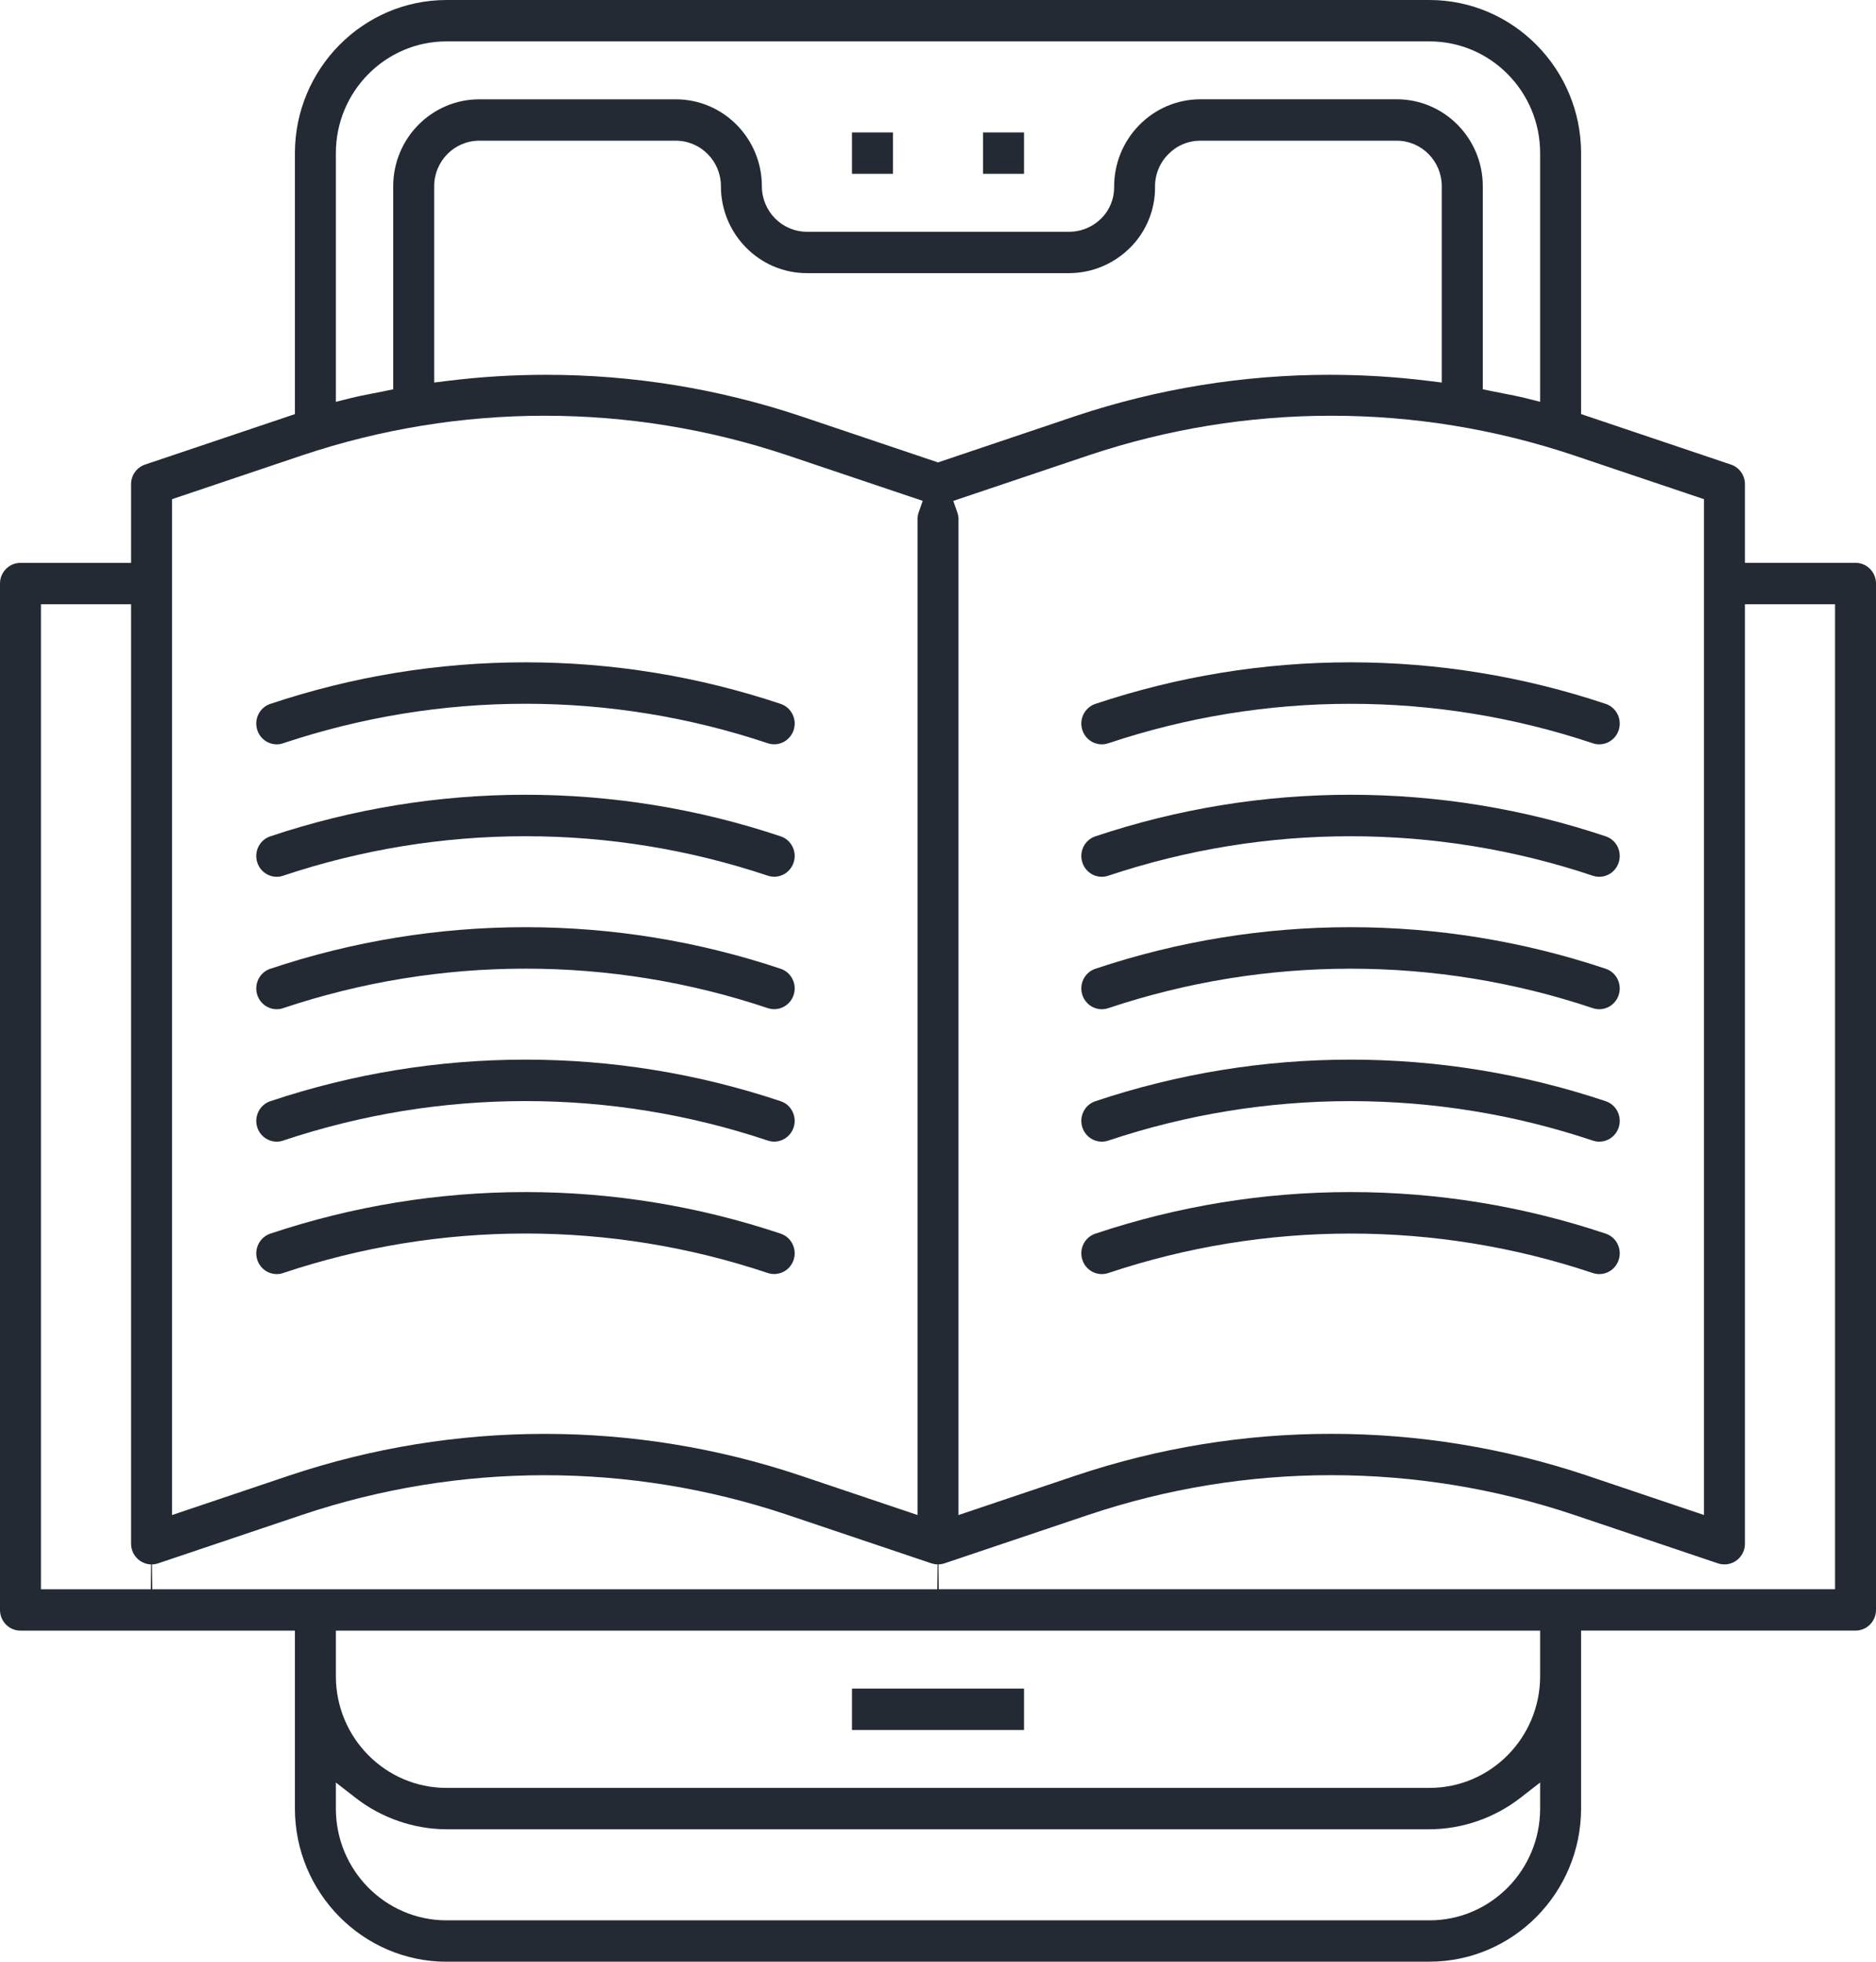<svg width="88" height="92" viewBox="0 0 88 92" fill="none" xmlns="http://www.w3.org/2000/svg">
<path d="M20.943 92C17.027 91.996 13.838 88.774 13.834 84.819V76.473H0.961C0.43 76.473 0 76.038 0 75.502V27.367C0 26.831 0.43 26.397 0.961 26.397H6.148V22.709C6.148 22.29 6.412 21.921 6.806 21.787L13.834 19.421V7.181C13.838 3.226 17.027 0.004 20.943 0H67.057C70.973 0.004 74.162 3.226 74.166 7.181V19.419L81.194 21.787C81.588 21.919 81.852 22.29 81.852 22.707V26.395H87.039C87.57 26.395 88 26.829 88 27.365V75.5C88 76.036 87.57 76.471 87.039 76.471H74.166V84.817C74.162 88.772 70.973 91.994 67.057 91.998H20.943V92ZM15.755 84.819C15.755 87.709 18.082 90.059 20.943 90.059H67.057C69.918 90.059 72.245 87.709 72.245 84.819V83.596L71.317 84.316C70.102 85.261 68.588 85.783 67.055 85.789H20.943C19.412 85.783 17.898 85.261 16.683 84.316L15.755 83.596V84.819ZM15.755 78.608C15.755 81.498 18.082 83.848 20.943 83.848H67.057C69.918 83.848 72.245 81.498 72.245 78.608V76.473H15.755V78.608ZM86.079 74.532V28.338H81.852V72.397C81.852 72.932 81.421 73.367 80.891 73.367C80.787 73.367 80.683 73.35 80.585 73.317L73.807 71.034C70.135 69.805 66.313 69.182 62.445 69.182C58.578 69.182 54.756 69.805 51.084 71.034L44.304 73.317C44.213 73.348 44.117 73.363 44.021 73.365L44.035 74.53H86.079V74.532ZM25.555 69.184C21.687 69.184 17.865 69.807 14.193 71.036L7.413 73.319C7.322 73.35 7.226 73.365 7.13 73.367L7.144 74.532H43.967L43.981 73.367C43.885 73.365 43.791 73.348 43.698 73.319L36.918 71.036C33.244 69.807 29.422 69.184 25.555 69.184ZM1.921 74.532H7.075L7.088 73.367C6.569 73.355 6.148 72.921 6.148 72.397V28.338H1.921V74.532ZM62.445 67.243C66.521 67.243 70.548 67.9 74.418 69.192L79.93 71.05V23.41L73.807 21.348C70.135 20.12 66.313 19.497 62.445 19.497C58.578 19.497 54.756 20.12 51.084 21.348L44.717 23.491L44.913 24.05C44.94 24.126 44.955 24.203 44.961 24.283V71.052L50.475 69.196C54.343 67.9 58.37 67.243 62.445 67.243ZM25.555 19.497C21.687 19.497 17.865 20.12 14.193 21.348L8.07 23.41V71.052L13.584 69.194C17.452 67.901 21.479 67.245 25.555 67.245C29.63 67.245 33.657 67.901 37.527 69.194L43.039 71.05V24.281C43.045 24.201 43.062 24.124 43.087 24.048L43.283 23.489L36.916 21.346C33.244 20.12 29.422 19.497 25.555 19.497ZM25.624 17.577C29.674 17.577 33.68 18.225 37.527 19.506L44 21.686L50.475 19.504C54.32 18.225 58.326 17.577 62.376 17.577C63.911 17.577 65.462 17.672 66.986 17.86L67.631 17.94V8.734C67.631 7.556 66.684 6.599 65.518 6.599H56.295C55.736 6.599 55.208 6.822 54.825 7.212C54.408 7.614 54.174 8.179 54.181 8.763C54.193 9.811 53.778 10.84 53.044 11.584C52.27 12.371 51.242 12.806 50.145 12.81H37.852C35.627 12.81 33.817 10.982 33.817 8.734C33.817 7.556 32.869 6.599 31.703 6.599H22.48C21.314 6.599 20.367 7.556 20.367 8.734V17.94L21.012 17.86C22.536 17.672 24.089 17.577 25.624 17.577ZM20.943 1.941C18.082 1.941 15.755 4.291 15.755 7.181V18.845L16.47 18.666C16.801 18.584 17.131 18.52 17.481 18.452C17.648 18.419 17.817 18.388 17.984 18.353L18.445 18.258V8.734C18.445 6.487 20.255 4.658 22.48 4.658H31.703C33.928 4.658 35.738 6.487 35.738 8.734C35.738 9.912 36.685 10.869 37.852 10.869H50.148C50.727 10.869 51.269 10.64 51.676 10.227C52.051 9.848 52.266 9.322 52.262 8.785C52.256 7.682 52.673 6.65 53.436 5.871C54.199 5.093 55.213 4.662 56.297 4.656H65.52C67.745 4.656 69.555 6.485 69.555 8.732V18.256L70.016 18.352C70.183 18.386 70.352 18.418 70.519 18.451C70.869 18.518 71.199 18.582 71.53 18.664L72.245 18.843V7.181C72.245 4.291 69.918 1.941 67.057 1.941H20.943Z" fill="#232A34"/>
<path d="M12.983 59.752C12.568 59.752 12.201 59.484 12.07 59.086C11.903 58.577 12.176 58.026 12.679 57.855C16.547 56.561 20.574 55.905 24.65 55.905C28.725 55.905 32.752 56.561 36.62 57.855C36.864 57.937 37.062 58.109 37.175 58.342C37.289 58.575 37.31 58.837 37.227 59.084C37.096 59.482 36.729 59.749 36.314 59.749C36.213 59.749 36.109 59.732 36.011 59.699C32.339 58.471 28.517 57.849 24.65 57.849C20.782 57.849 16.96 58.472 13.288 59.699C13.188 59.736 13.087 59.752 12.983 59.752Z" fill="#232A34"/>
<path d="M12.983 53.541C12.568 53.541 12.201 53.273 12.07 52.875C11.903 52.366 12.176 51.815 12.679 51.644C16.547 50.35 20.574 49.694 24.65 49.694C28.725 49.694 32.752 50.35 36.62 51.644C36.864 51.726 37.062 51.898 37.175 52.131C37.289 52.364 37.31 52.626 37.227 52.873C37.096 53.271 36.729 53.539 36.314 53.539C36.213 53.539 36.109 53.521 36.011 53.488C32.339 52.26 28.517 51.638 24.65 51.638C20.782 51.638 16.96 52.261 13.288 53.488C13.188 53.525 13.087 53.541 12.983 53.541Z" fill="#232A34"/>
<path d="M12.983 47.33C12.568 47.33 12.201 47.062 12.07 46.664C11.989 46.417 12.007 46.153 12.122 45.92C12.237 45.688 12.435 45.515 12.679 45.433C16.547 44.139 20.574 43.483 24.65 43.483C28.725 43.483 32.752 44.139 36.62 45.433C36.864 45.515 37.062 45.688 37.175 45.92C37.291 46.153 37.31 46.415 37.227 46.662C37.096 47.06 36.729 47.328 36.314 47.328C36.213 47.328 36.109 47.31 36.011 47.277C32.339 46.048 28.517 45.427 24.65 45.427C20.782 45.427 16.96 46.05 13.288 47.277C13.188 47.314 13.087 47.33 12.983 47.33Z" fill="#232A34"/>
<path d="M12.983 41.119C12.568 41.119 12.201 40.851 12.07 40.453C11.989 40.206 12.007 39.942 12.122 39.709C12.237 39.477 12.435 39.304 12.679 39.222C16.547 37.928 20.574 37.272 24.65 37.272C28.725 37.272 32.752 37.928 36.62 39.222C36.864 39.304 37.062 39.477 37.175 39.709C37.291 39.942 37.31 40.204 37.227 40.451C37.096 40.849 36.729 41.117 36.314 41.117C36.211 41.117 36.109 41.099 36.011 41.066C32.339 39.838 28.517 39.217 24.65 39.217C20.782 39.217 16.96 39.84 13.288 41.066C13.188 41.103 13.087 41.119 12.983 41.119Z" fill="#232A34"/>
<path d="M12.983 34.908C12.568 34.908 12.201 34.64 12.07 34.242C11.989 33.995 12.007 33.731 12.122 33.498C12.237 33.266 12.435 33.093 12.679 33.011C16.547 31.717 20.574 31.061 24.65 31.061C28.725 31.061 32.752 31.717 36.62 33.011C36.864 33.093 37.062 33.266 37.175 33.498C37.291 33.731 37.31 33.993 37.227 34.24C37.096 34.638 36.729 34.906 36.314 34.906C36.211 34.906 36.109 34.888 36.011 34.855C32.339 33.627 28.517 33.005 24.65 33.005C20.782 33.005 16.96 33.629 13.288 34.855C13.188 34.892 13.087 34.908 12.983 34.908Z" fill="#232A34"/>
<path d="M75.017 59.752C74.913 59.752 74.811 59.734 74.713 59.701C71.042 58.472 67.22 57.851 63.352 57.851C59.484 57.851 55.663 58.474 51.991 59.701C51.891 59.734 51.789 59.752 51.686 59.752C51.271 59.752 50.904 59.484 50.773 59.086C50.692 58.839 50.709 58.575 50.825 58.342C50.94 58.109 51.138 57.937 51.382 57.855C55.25 56.561 59.277 55.905 63.352 55.905C67.428 55.905 71.455 56.561 75.323 57.855C75.565 57.937 75.763 58.109 75.878 58.342C75.993 58.575 76.012 58.839 75.93 59.086C75.799 59.484 75.432 59.752 75.017 59.752Z" fill="#232A34"/>
<path d="M75.017 53.541C74.913 53.541 74.811 53.523 74.713 53.49C71.042 52.261 67.22 51.64 63.352 51.64C59.484 51.64 55.663 52.263 51.991 53.49C51.891 53.523 51.789 53.541 51.686 53.541C51.271 53.541 50.904 53.273 50.773 52.875C50.692 52.628 50.709 52.364 50.825 52.131C50.94 51.898 51.138 51.726 51.382 51.644C55.25 50.35 59.277 49.694 63.352 49.694C67.428 49.694 71.455 50.35 75.323 51.644C75.565 51.726 75.763 51.898 75.878 52.131C75.993 52.364 76.012 52.628 75.93 52.875C75.799 53.273 75.432 53.541 75.017 53.541Z" fill="#232A34"/>
<path d="M75.017 47.33C74.913 47.33 74.811 47.312 74.713 47.279C71.042 46.05 67.22 45.429 63.352 45.429C59.484 45.429 55.663 46.052 51.991 47.279C51.891 47.312 51.789 47.33 51.686 47.33C51.271 47.33 50.904 47.062 50.773 46.664C50.692 46.417 50.709 46.153 50.825 45.92C50.94 45.688 51.138 45.515 51.382 45.433C55.25 44.139 59.277 43.483 63.352 43.483C67.428 43.483 71.455 44.139 75.323 45.433C75.565 45.515 75.763 45.688 75.878 45.92C75.993 46.153 76.012 46.417 75.93 46.664C75.799 47.062 75.432 47.33 75.017 47.33Z" fill="#232A34"/>
<path d="M75.017 41.119C74.913 41.119 74.811 41.101 74.713 41.068C71.042 39.84 67.218 39.218 63.352 39.218C59.484 39.218 55.663 39.841 51.991 41.068C51.891 41.101 51.789 41.119 51.686 41.119C51.271 41.119 50.904 40.851 50.773 40.453C50.692 40.206 50.709 39.942 50.825 39.709C50.94 39.477 51.138 39.304 51.382 39.222C55.25 37.928 59.277 37.272 63.352 37.272C67.428 37.272 71.455 37.928 75.323 39.222C75.565 39.304 75.763 39.477 75.878 39.709C75.993 39.942 76.012 40.206 75.93 40.453C75.799 40.851 75.432 41.119 75.017 41.119Z" fill="#232A34"/>
<path d="M75.017 34.908C74.913 34.908 74.811 34.89 74.713 34.857C71.042 33.629 67.218 33.007 63.352 33.007C59.484 33.007 55.663 33.63 51.991 34.857C51.891 34.89 51.789 34.908 51.686 34.908C51.271 34.908 50.904 34.64 50.773 34.242C50.692 33.995 50.709 33.731 50.825 33.498C50.94 33.266 51.138 33.093 51.382 33.011C55.25 31.717 59.277 31.061 63.352 31.061C67.428 31.061 71.455 31.717 75.323 33.011C75.565 33.093 75.763 33.266 75.878 33.498C75.993 33.731 76.012 33.995 75.93 34.242C75.799 34.64 75.432 34.908 75.017 34.908Z" fill="#232A34"/>
<path d="M41.886 6.211H39.965V8.152H41.886V6.211Z" fill="#232A34"/>
<path d="M48.035 6.211H46.114V8.152H48.035V6.211Z" fill="#232A34"/>
<path d="M48.035 79.19H39.965V81.131H48.035V79.19Z" fill="#232A34"/>
</svg>
